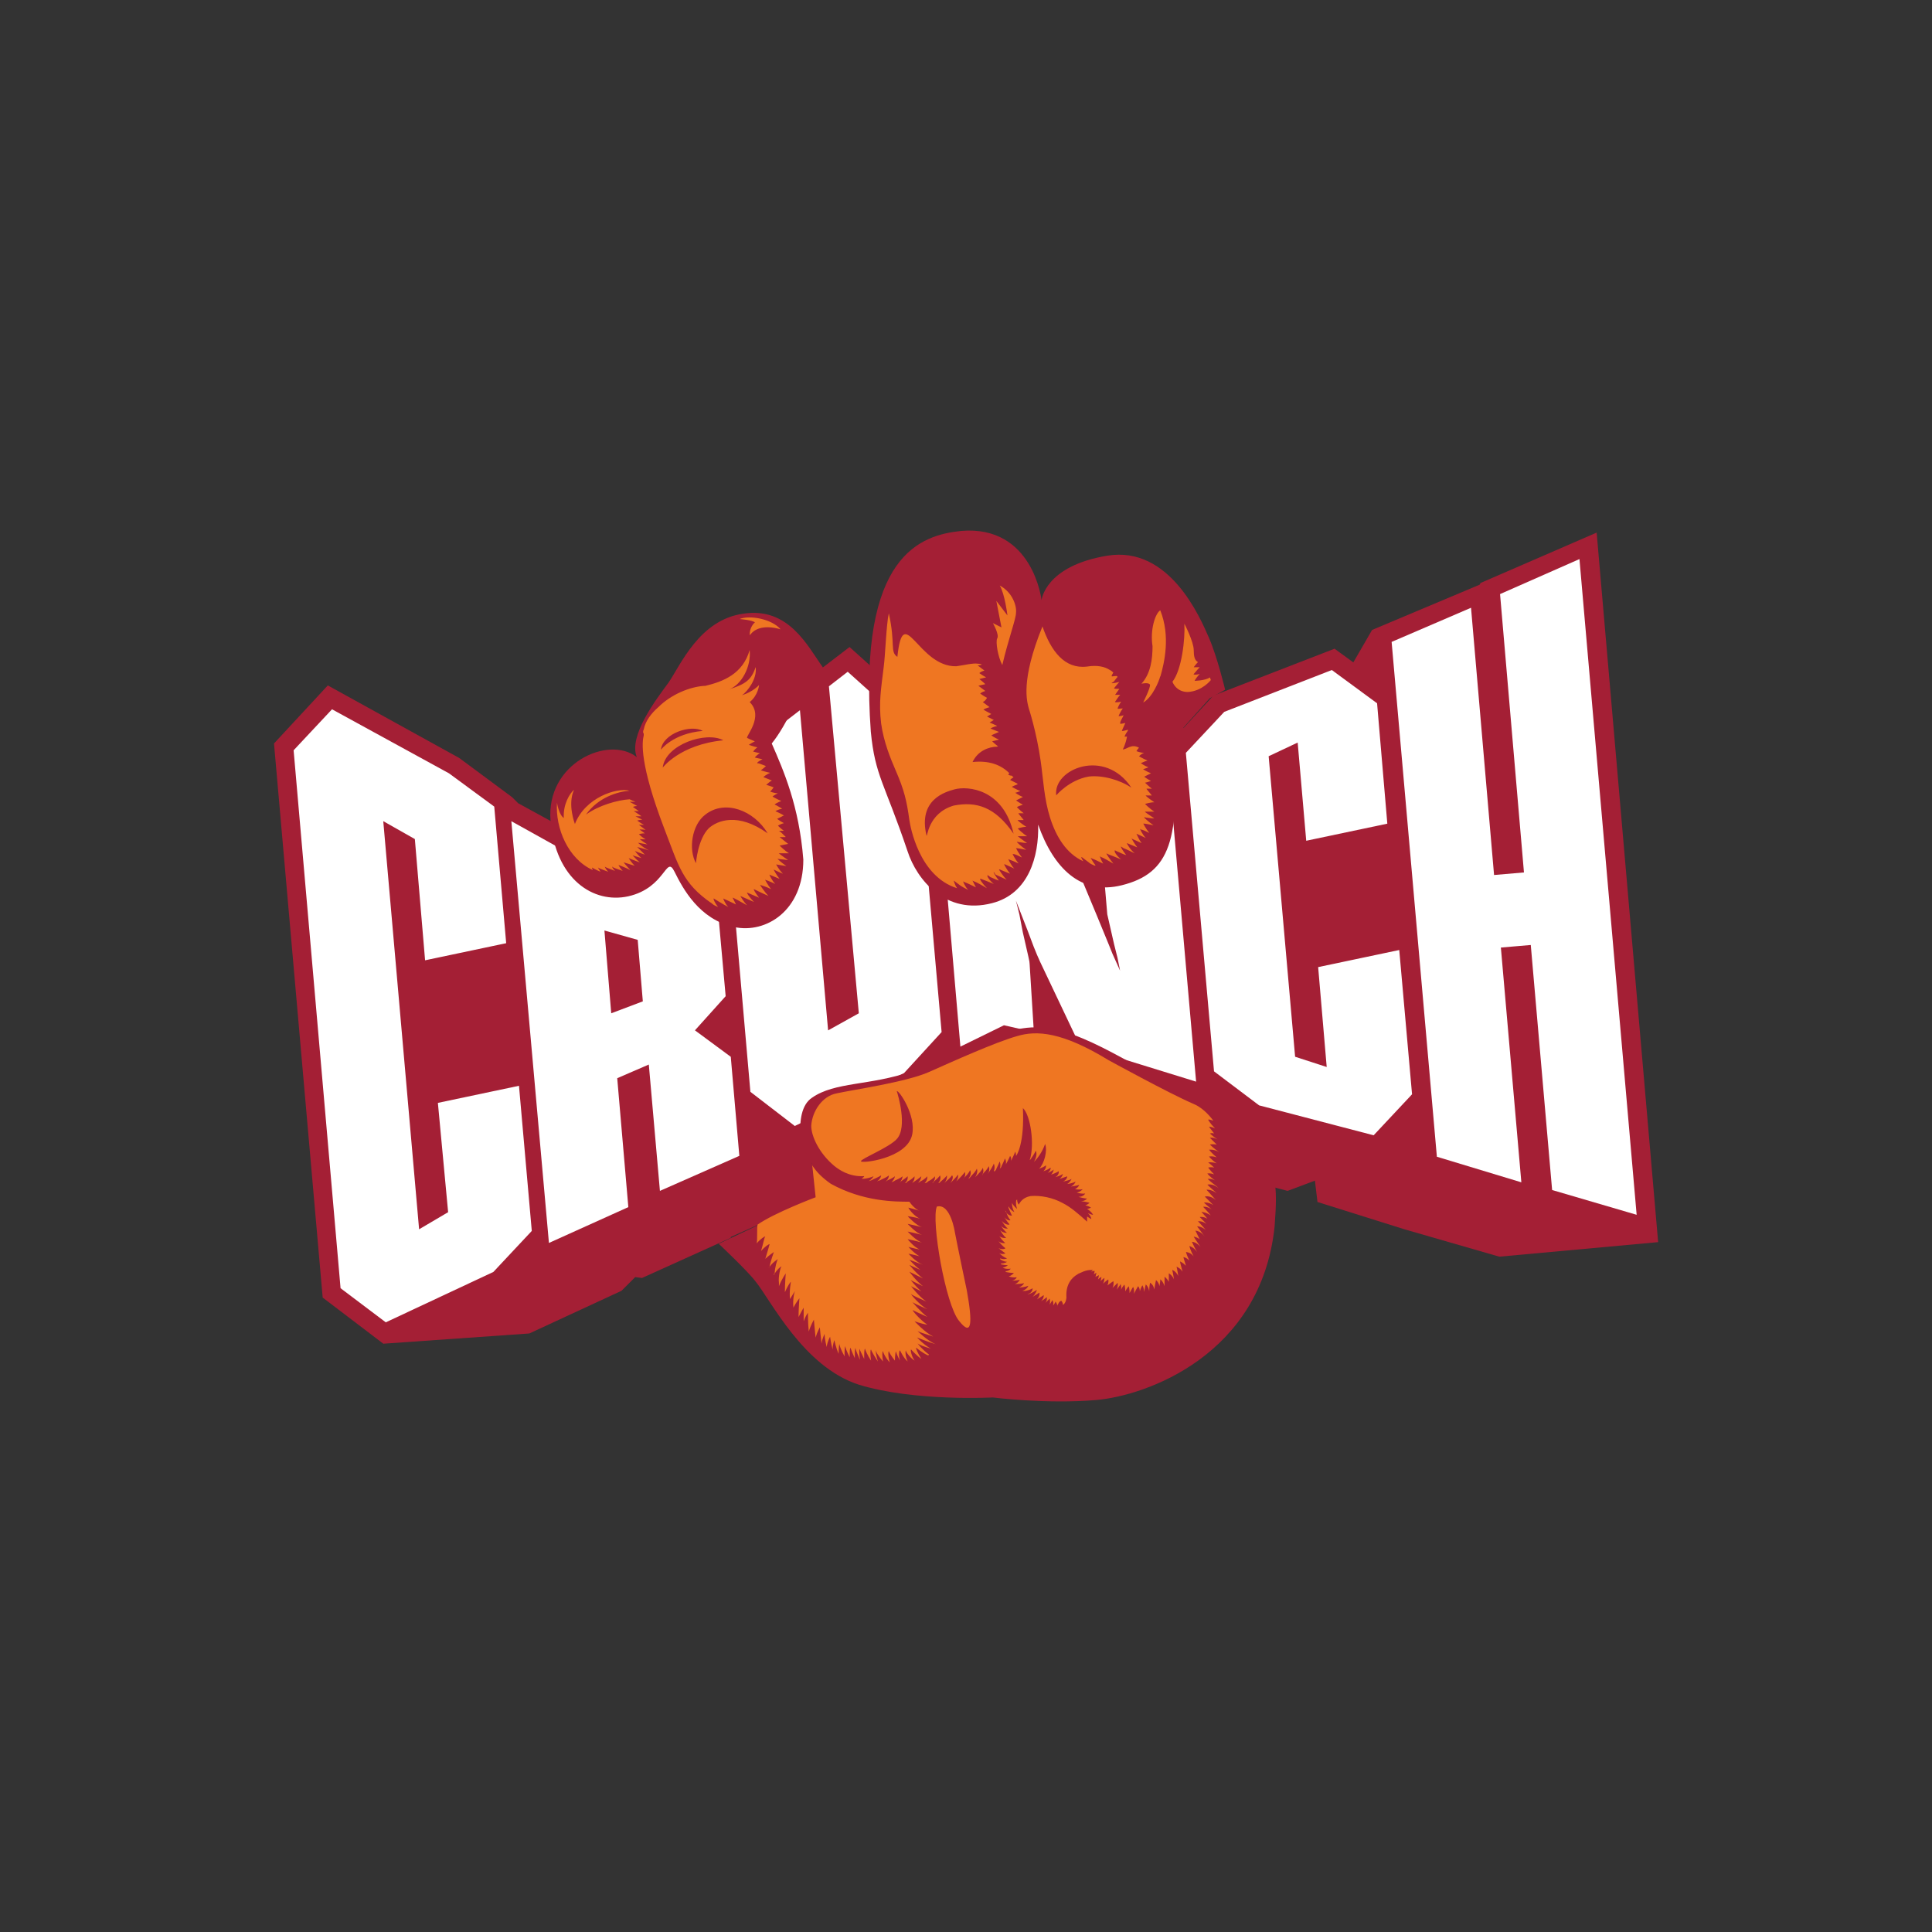 <?xml version="1.0" encoding="UTF-8"?><svg id="Layer_2" xmlns="http://www.w3.org/2000/svg" viewBox="0 0 400 400"><rect x="0" y="0" width="400" height="400" fill="#333333" stroke="none"/><defs><style>.cls-1{fill:none;}.cls-2{fill:#ef7622;}.cls-3{fill:#fff;}.cls-4{fill:#a41f35;}</style></defs><g id="Layer_2-2"><rect class="cls-1" width="400" height="400"/><path class="cls-4" d="m193.37,235.77l-19.27,9.37-6.01-4.6.71,7.78-17.5,7.78v.18l-18.38,8.31-1.41-.18-2.83,2.83-19.09,8.84-30.23,2.12-12.55-9.55-10.08-114.72,11.14-12.02,27.22,15.03,10.96,8.13,1.24,1.24,17.15,9.37,13.79-10.78,8.49,6.36-1.24-13.79,22.1-16.97v-.18l8.31-6.36,17.5,15.73.18,2.12,13.79,12.37,11.31-4.95,2.65,6.54,1.24-8.13,22.27-9.9.18,3.01,6.19-6.72,25.1-9.72,3.89,2.83,3.89-6.72,22.27-9.37.18-.35,24.04-10.43,12.73,146.9-32.88,3.01-19.62-5.66-18.03-5.66-.53-4.42-5.66,2.12-20.33-5.3-4.42-3.18-1.06.88-23.69-7.42-1.24-2.47-.35,1.77-7.78-1.77-9.72,4.77-.53-2.3-4.07,4.24Z"/><path class="cls-3" d="m214.05,213.68l-6.19-1.41-9.02,4.42-5.13-59.57,12.73,11.49,10.08-4.42,10.61,25.46,2.47,6.01.71,1.77,1.59,3.54-.53-2.65-.71-2.83-1.41-6.19-2.47-29.17,14.67-6.54,6.19,70.35-24.04-7.42-8.31-17.5c-.18-.53-.53-.88-2.47-6.19l-1.24-3.18-1.24-3.18.71,2.83.71,3.71c1.24,5.48,1.41,6.01,1.41,6.54,0,0,.88,14.14.88,14.14Zm-87.5-3.89l6.54-2.47-1.06-12.73-6.89-1.94,1.41,17.15Zm3.54,40.13l-16.44,7.42-7.78-87.32,18.74,10.43,13.61-10.61,9.37,6.89,2.65,29.52-6.36,7.07,7.42,5.48,1.77,20.51-16.44,7.25-2.3-26.16-6.54,2.83s2.3,26.69,2.3,26.69Zm130.63-21.04l-9.37-7.07-5.83-65.94,7.95-8.49,22.27-8.66,9.37,6.89,2.12,24.92-16.79,3.54-1.77-20.33-6.01,2.83,5.48,62.22,6.54,2.12-1.77-20.68,16.79-3.54,2.65,29.87-7.95,8.49-23.69-6.19h0Zm54.27,15.91l-17.5-5.3-9.37-106.59,16.44-7.07,4.77,55.33,6.19-.53-4.95-57.63,16.44-7.25,11.84,135.76-17.5-5.13-4.42-50.73-6.19.53,4.24,48.61Zm-235.11,28.99l-9.37-7.07-9.72-111.37,7.95-8.49,24.22,13.26,9.37,6.89,2.47,28.28-16.79,3.54-2.12-25.1-6.54-3.71,7.42,84.5,6.01-3.54-2.12-22.63,16.79-3.54,2.65,30.05-7.95,8.49s-22.27,10.43-22.27,10.43Zm84.67-40.66l-9.19-7.07-5.83-66.64,16.09-12.37,5.83,66.29,6.36-3.54-6.19-67.7,3.89-3.01,13.96,12.55,5.48,62.05-7.78,8.49s-22.63,10.96-22.63,10.96Z"/><path class="cls-4" d="m168.62,248.15l-.53-7.25s-2.12-3.18-2.3-5.48c-.35-3.36.18-6.72,2.3-8.13,4.77-3.36,12.02-2.47,20.68-5.48,7.42-2.47,14.5-7.95,23.86-9.02,9.9-1.06,20.15,7.25,34.65,14.14,5.66,2.83,9.9,4.77,13.43,10.43,3.36,5.66,3.89,7.25,3.18,16.62-2.83,26.69-26.69,35-36.95,35.88-10.25.88-21.39-.53-21.39-.53,0,0-16.26.88-27.75-2.65-11.49-3.71-18.21-17.5-21.39-21.39-1.59-2.12-7.6-7.78-7.6-7.78,0,0,19.8-9.37,19.8-9.37Zm30.4-138.23c14.85-1.24,16.62,14.32,16.62,14.32,0,0,.71-7.07,13.61-9.19,12.9-2.12,19.27,12.9,21.04,16.97s3.36,10.78,3.36,10.78l-3.18,1.77-7.78,8.66c1.94,20.68-.53,27.58-10.43,30.05-8.49,2.12-14.14-3.54-17.32-12.55.18,6.54-1.94,14.32-9.55,16.26-9.55,2.47-15.56-4.77-17.5-10.78-4.77-14.14-6.72-15.56-7.6-24.75-2.65-36.77,10.43-40.66,18.74-41.54m-28.64,28.28l-4.6,4.77s-2.83,7.07-6.01,10.96c2.47,5.66,5.66,12.9,6.54,24.04,0,10.61-7.78,15.38-14.32,13.96-7.25-1.59-10.61-7.95-12.37-11.49s-1.77,3.36-9.55,5.13c-7.25,1.59-15.03-3.54-16.09-15.56-1.06-12.02,12.02-17.85,17.85-13.26-1.77-4.42,4.07-12.02,6.54-15.38,2.47-3.54,6.36-13.08,15.56-14.32,9.37-1.41,13.26,6.72,16.44,11.14"/><path class="cls-2" d="m207.51,137.67c-.88-1.59-1.41-4.77-1.06-5.48.53-.71-.88-3.18-.88-3.18l1.77.88-1.06-5.48,2.3,3.01s-.53-4.42-1.59-6.19c2.65,1.41,3.54,4.24,3.36,5.66,0,1.24-1.59,5.48-2.83,10.78m32.7-11.31c2.12,5.3.88,10.78,0,13.79v-.18c-.18.88-1.59,4.42-3.54,5.48,0,0,1.59-3.18,1.41-3.71-.35-.53-1.77-.18-1.77-.18,1.94-2.12,2.3-5.13,2.3-7.78-.53-3.36.53-6.72,1.59-7.42m-13.43,52.85h-.18c-.35-.18-.88-.35-1.24-.71l-1.41-1.06c-.18,0,0,.35.35.88-3.54-1.59-5.66-5.13-6.89-9.02-1.24-3.89-1.41-7.95-1.94-11.67-.88-6.19-2.47-10.96-2.47-10.96-.35-1.41-1.77-5.66,2.83-16.97,1.77,5.13,4.6,8.84,9.19,8.31,2.12-.35,3.71,0,4.77.71.35.18.53.35.71.53-.18.35-.35.53-.35.71s.35,0,1.06,0l.18.18c-.35.35-.53.71-.88,1.06l-.35.18c0,.18.71,0,1.59-.18-.53.53-.88,1.06-1.06,1.24s.35.18,1.06.18c-.53.71-.88,1.24-.88,1.24h1.06c-.53.53-.88,1.24-1.06,1.41-.18.18.53.18,1.24,0-.35.53-.71,1.24-.71,1.41s.35,0,1.06,0c-.53.71-.88,1.59-.88,1.59,0,0,.53,0,1.06-.18-.35.71-.71,1.24-.71,1.59v.18s.35,0,1.06-.18c-.35.71-.53,1.24-.71,1.59,0,.18.53,0,1.24-.18v.18c-.53.71-.71,1.24-.71,1.24h.53c-.35,1.77-.88,2.65-.88,2.65.88,0,1.77-1.24,3.36-.35-.35.35-.53.71-.53.71,0,0,.88.35,1.59.35-.53.18-.88.53-1.06.71,0,0,.88.53,1.77.88-.71.18-1.24.53-1.41.53,0,0,.71.53,1.59.88-.53.18-.88.35-1.06.35s.71.53,1.59.88l-1.41.71s.71.53,1.41.88c-.53.18-1.06.35-1.24.35,0,0,.71.71,1.41,1.24h-1.06c-.18,0,.53.71,1.06,1.41h-1.24c-.18,0,.71.71,1.77,1.41-.88,0-1.94.35-1.94.35,0,0,1.06,1.06,1.94,1.59h-1.94c-.18,0,.88.71,1.94,1.41-.71,0-1.41-.18-1.77-.18l-.35-.18.18.18h-.18s.88.88,1.94,1.59c-.88-.18-1.77-.35-2.12-.35,0,0,.53,1.06,1.24,1.94-.71-.35-1.41-.71-1.77-.71l-.18-.18s.53,1.24,1.24,1.94c-.71-.35-1.59-.71-1.94-.88,0,0,.53,1.24,1.06,1.94-.71-.35-1.59-.71-1.94-.88l-.18-.18s.53,1.06,1.24,1.94c-.88-.35-1.77-.71-2.12-.88-.18,0,.71,1.41,1.59,2.12-.71-.35-1.77-.88-2.3-1.06l-.53-.35c-.18,0,.35.88,1.06,1.77-.71-.18-1.24-.53-1.77-.71l-.71-.35.18.18c-.35,0,.35,1.06,1.24,1.77-.88-.35-2.12-.88-2.65-1.06l-.35-.18c-.18,0,.71,1.24,1.41,2.12-.88-.53-2.12-1.24-2.65-1.41l-.18-.18s.18.71.71,1.59c-.71-.35-1.77-.88-2.3-1.06l-.35-.18c0-.18.35.71,1.06,1.59m-1.41-18.38c2.83-.35,6.54.71,8.84,2.3-5.48-8.31-16.26-3.89-15.56,1.59,0,0,2.65-3.18,6.72-3.89m-18.91-6.19c-1.77,0-4.07.88-5.13,3.18,3.36-.35,5.83.53,7.6,2.3-.18.18-.18.35-.18.35,0,0,.35.18.71.18l.35.35c-.35.18-.53.35-.71.53l1.41.71.18.18c-.53.18-.88.35-1.24.53,0,0,.88.53,1.77.88-.53.18-.88.35-1.06.35,0,0,.71.53,1.59.88l-1.41.71s.71.53,1.41.88c-.53.18-1.06.35-1.24.53,0,0,.71.71,1.41,1.24h-1.06c-.18,0,.53.71,1.06,1.41h-1.24c-.18,0,.71.71,1.77,1.41-.88,0-1.77.35-1.77.35,0,0,1.06,1.06,1.94,1.59h-1.94s.88.71,1.94,1.41c-.71,0-1.24-.18-1.77-.18l-.35-.18.18.18h-.18s.88.88,1.94,1.59c-.88-.18-1.77-.35-2.12-.35,0,0,.53,1.06,1.24,1.94-.71-.35-1.41-.71-1.77-.71h-.18s.53,1.06,1.24,1.94c-.71-.35-1.59-.71-2.12-.88,0,0,.53,1.24,1.24,1.94-.71-.35-1.59-.71-1.94-.88h-.18s.53,1.06,1.24,1.94c-.88-.35-1.77-.71-2.12-.88h-.18s.71,1.24,1.59,2.12c-.71-.35-1.59-.71-2.3-1.06l-.35-.53c-.18,0,.35.88,1.06,1.77-.71-.18-1.24-.53-1.77-.71l-.71-.53.18.18c-.35,0,.35,1.06,1.24,1.77-.88-.35-2.12-.88-2.65-1.06h-.18c-.18,0,.53,1.06,1.41,1.94-.88-.53-2.12-1.24-2.65-1.41l-.35-.18.71,1.41c-.71-.35-1.77-.88-2.3-1.06l-.35-.18s.35,1.06,1.06,1.77c-.35-.18-1.06-.53-1.59-.88l-1.41-1.06s.18.88.71,1.59c-7.95-2.47-9.72-12.9-9.9-14.14-.53-3.89-1.06-6.19-2.83-10.25-1.06-2.47-2.47-5.83-3.01-9.72-.53-4.42,0-7.25.53-11.67.35-2.65.53-8.84,1.06-11.14,1.41,6.36.18,7.95,1.77,9.02,1.24-11.67,4.24,2.12,12.2,1.94,1.41-.18,3.54-.71,4.42-.53.18,0,.53,0,.88.18-.53.18-.88.18-.88.18l1.41,1.06c-.71.18-1.06.53-1.06.53,0,0,.71.53,1.41.88l-1.41.35s.71.53,1.24,1.06c-.88.18-1.59.35-1.41.35l1.41,1.06c-.71.18-1.06.53-1.06.53,0,0,.71.53,1.41.88-.35.71-.88.88-.88.88l1.41,1.06c-.71.18-1.41.53-1.24.53,0,0,.88.53,1.59.88-.53.35-.88.53-.88.53l1.41.71c-.53.35-.88.53-.88.53,0,0,.88.35,1.59.71-.88.18-1.41.53-1.41.53l1.77.71c-.88.35-1.59.71-1.59.71,0,0,.71.53,1.59.88l-1.41.35s.53.53,1.24,1.06h-.18Zm-14.67,18.38c.18.71.18-4.6,5.66-6.19,4.6-.88,8.49.18,12.37,5.83-2.12-9.37-9.55-9.9-12.2-9.19-1.94.53-7.6,2.12-5.83,9.55m58.69-32.7l.18.53s-1.77,2.3-4.77,2.47c-2.47,0-3.18-2.12-3.18-2.12,1.94-2.47,2.65-8.84,2.47-12.02,0,0,1.94,3.71,1.94,5.48,0,1.24.18,2.12.88,2.47-.53.53-.88,1.06-.88,1.06h1.24c-.53.53-1.06,1.24-1.24,1.41-.18.18.53.18,1.24,0-.53.53-.88,1.06-1.06,1.41-.18,0,2.12,0,3.18-.71m-87.86,33.06h-1.24l1.77,1.41-1.77.35s1.06,1.06,1.94,1.59h-2.12s.88.71,1.94,1.41c-1.24-.18-2.3-.18-2.3-.35,0,0,.88.88,1.94,1.59-1.06-.18-2.3-.35-2.12-.35,0,0,.53,1.06,1.41,1.94-.88-.35-1.94-.88-1.94-.88,0,0,.53,1.06,1.24,1.94-.88-.35-2.12-.88-2.12-.88,0,0,.53,1.24,1.24,1.94-1.06-.53-2.12-.88-2.12-.88,0,0,.53,1.06,1.24,1.94-1.06-.53-2.3-.88-2.3-.88,0,0,.88,1.41,1.77,2.3-1.24-.53-3.01-1.41-3.01-1.41-.18,0,.35.88,1.06,1.77l-2.47-1.06c-.18,0,.53,1.06,1.41,1.94-1.24-.53-2.83-1.24-2.83-1.24,0,0,.71,1.24,1.41,1.94-1.24-.71-2.83-1.59-3.01-1.59l.71,1.41c-1.06-.53-2.65-1.24-2.65-1.24,0,0,.35,1.06,1.06,1.77-1.06-.53-3.01-1.77-3.01-1.77-.18,0,.18.88.88,1.77-.35-.18-.88-.35-1.24-.71-6.19-4.24-6.89-7.78-9.9-15.56-5.13-13.43-4.6-17.85-4.24-19.27v-.35c-.18-.18-.18-.53,0-.88.35-1.77,1.59-3.36,3.01-4.6,2.65-2.65,6.54-4.24,9.55-4.42h.18c3.71-.88,7.78-2.47,9.19-7.42.35,3.54-1.77,7.25-4.24,8.13,3.36-1.06,4.6-1.94,5.48-4.6.35,2.47-1.77,5.13-2.83,5.83,2.3-.71,3.54-2.12,3.54-2.12,0,0-.18,2.12-1.94,3.54,3.01,3.01-.88,7.07-.53,7.42,0,0,.71.35,1.59.71-.71.35-1.24.71-1.24.71,0,0,.88.35,1.77.53-.53.35-.88.88-.88.88l1.41.35c-.71.35-1.06.88-1.06.88,0,0,.71.18,1.59.35-.71.35-1.24.71-1.06.88,0-.18.88.18,1.77.53-.53.53-1.06.88-1.06.88,0,0,1.06.35,1.94.53-.88.35-1.41.88-1.41.88l1.77.71c-.71.35-1.24,1.06-1.24.88,0,0,.71.18,1.59.53-.35.53-.71.88-.71.88,0,0,.88.35,1.59.35-.71.35-1.24.71-1.06.71,0,0,.88.53,1.77.88-.88.35-1.41.71-1.41.71,0,0,.71.35,1.59.88-.88.18-1.41.53-1.41.53,0,0,.88.35,1.77.88l-1.41.71s.71.53,1.41.88c-.71.18-1.24.53-1.24.53,0,0,.53.53,1.24,1.06h-1.06c.18,0,.88.71,1.41,1.24m-25.81-18.03s2.47-3.36,8.66-3.89c-2.47-1.41-8.31.53-8.66,3.89m7.25,23.51s.35-4.95,2.65-7.25c1.77-1.59,6.01-3.36,12.2,1.06-2.83-4.77-8.84-7.07-12.9-3.89-2.83,2.12-3.54,7.25-1.94,10.08m-6.89-19.8s3.54-4.77,12.55-5.66c-3.54-1.94-12.02.88-12.55,5.66m15.91-30.76c2.12-.88,6.72,0,8.49,2.12-3.01-.88-5.3-.35-6.36,1.24-.18-1.41.88-2.65,1.06-2.65-.53-.53-3.18-.71-3.18-.71m-22.8,37.3c.35.18.71.35,1.24.53h-1.24s.71.35,1.59.88c-.53,0-.88.18-.88.18,0,0,.71.53,1.24.88h-1.06s.88.53,1.59,1.06h-1.24l1.41.71c-.53,0-1.06.18-1.06.18,0,0,.71.53,1.41.88h-1.06l1.41,1.06c-.71-.18-1.41,0-1.41-.18,0,0,.53.35,1.24.88-.71,0-1.24.18-1.24.18,0,0,.71.71,1.41,1.06-.88,0-1.41,0-1.41-.18,0,0,.88.71,1.77,1.24-1.06-.18-1.94-.35-1.94-.35,0,0,1.06,1.06,2.3,1.59-1.06-.35-2.47-.71-2.47-.71l1.59,1.59c-1.06-.35-2.12-.71-2.12-.88,0,0,.53.88,1.41,1.59-1.06-.35-1.94-.53-1.94-.71,0,0,.71.88,1.59,1.59-1.06-.35-2.3-.88-2.3-.88,0,0,.53.88,1.24,1.59-1.06-.35-2.3-.71-2.3-.71,0,0,.71.88,1.41,1.59-1.06-.53-2.47-1.06-2.47-1.06,0,0,.35.71.88,1.24-1.06-.35-2.12-.71-2.12-.88-.18,0,.18.53.53.88-.88-.35-1.94-.71-2.12-.88,0,0,.18.53.71,1.06-.88-.35-1.94-.71-2.12-.88,0,0,.18.35.53.88-.88-.35-1.77-.88-1.77-.88,0,0,0,.18.18.53-5.13-2.3-7.78-8.66-7.42-13.96,0,0,.35,2.47,1.41,3.18-.18-2.83,1.24-5.13,2.12-5.83-1.41,3.01.18,7.07.18,7.07,2.12-5.48,8.66-7.6,11.31-6.89-2.47.18-6.54,1.41-9.02,4.95,2.65-1.94,6.54-3.01,9.02-3.18m63.64,84.32c2.83-.71,3.71,5.3,3.71,5.3,0,0,.71,3.71,2.47,12.02,1.24,6.89,1.06,9.72-1.59,6.36-2.83-3.36-5.83-20.86-4.6-23.69m-15.73-9.37c0,.53,9.55-.53,10.61-5.48.88-4.07-2.83-9.37-3.18-9.02.18.53,2.3,7.42,0,9.9-1.59,1.77-7.42,4.07-7.42,4.6m40.66,30.05c0-.71-.53-1.06-.35-1.06,0,0-.18.53-.53.88.18-.71-.18-1.24-.18-1.06,0,0-.18.35-.53.88.18-.71,0-1.24,0-1.24l-.88.88c.53-.71.18-1.41.35-1.24,0,0-.35.35-1.24.88.71-.71.53-1.41.53-1.24,0,0-.53.35-1.41.88.71-.71.53-1.41.53-1.41,0,0-.53.35-1.41.88.71-.71.88-1.41.88-1.41-.18,0-.71.53-1.77.88h-.18c1.24-.35,1.06-1.41,1.06-1.24,0,0-.53.35-1.41.53h-.71c1.06-.35,1.24-1.06,1.24-1.06,0,0-.71.35-1.94.35.88-.35,1.06-.88,1.06-.88,0,0-.71.18-1.94.18.71-.18,1.06-.88,1.06-.88,0,0-.71.18-1.59.18.71-.18,1.06-.71.88-.71,0,0-.53.18-1.59-.18.71-.18,1.06-.71,1.06-.71,0,0-.71,0-1.59-.18l-.18-.18c.71,0,1.24-.53,1.06-.53,0,0-.71.18-1.59-.18.71-.18,1.06-.53,1.06-.53,0,0-.53,0-1.41-.18v-.18c.88,0,1.24-.35,1.24-.35,0,0-.71,0-1.41-.53v-.18c.88.35,1.41,0,1.41,0,0,0-.71-.18-1.59-1.06.71.35,1.41,0,1.24,0,0,0-.53-.35-1.41-1.06.71.35,1.41.18,1.41,0,0,0-.53-.35-1.41-1.41.71.53,1.41.35,1.41.35,0,0-.53-.35-1.24-1.41.71.53,1.59.35,1.41.35,0,0-.53-.35-1.24-1.59.71.71,1.59.53,1.41.53,0,0-.53-.35-1.24-1.41.71.71,1.41.53,1.41.53,0,0-.53-.35-1.24-1.59.71.88,1.59.88,1.59.71,0,0-.53-.53-1.24-1.77.53,1.06,1.59,1.06,1.41.88,0,0-.53-.53-.88-1.77l-.18-.18c.53,1.24,1.59,1.06,1.41,1.06,0,0-.35-.71-.71-1.59v-.35c.53,1.06,1.41,1.24,1.24,1.24,0,0-.53-.71-.53-1.94.35.71,1.06,1.24,1.06,1.24,0,0-.35-.88-.18-1.77l.18-.18c0,.53.18.88.35,1.06.53-1.06,1.41-1.59,2.47-1.77,2.12-.18,4.6.35,6.54,1.41,1.77.88,3.36,2.3,5.13,3.89v-1.06c.53.35.88.53.88.53,0,0,0-.53-.71-1.24.71.35,1.06.35,1.06.35,0,0-.18-.53-1.24-1.24.53,0,.88-.35.88-.18,0,0-.35-.35-1.24-.53.53-.18.88-.53.88-.53,0,0-.53-.18-1.77-.35.88,0,1.24-.53,1.24-.53,0,0-.53,0-1.77-.35,1.06,0,1.41-.71,1.41-.71,0,0-.53.18-1.77-.18.88-.18,1.24-.71,1.24-.71,0,0-.53.18-1.59,0,.71-.35.88-.88.88-.88,0,0-.53.18-1.77.35.88-.35,1.06-1.24,1.06-1.06,0,0-.53.35-1.77.53.71-.53.88-1.06.88-1.06,0,0-.53.35-1.77.53.88-.35.88-1.06.88-1.06l-1.59.53c.71-.53.71-1.24.71-1.06,0,0-.35.35-1.59.71.88-.53.71-1.24.71-1.24,0,0-.53.35-1.59.71.53-.53.53-1.06.53-1.06,0,0-.35.35-1.24.71.71-.53.71-1.24.53-1.06,0,0-.35.35-1.41.71.71-.71.53-1.24.53-1.24,0,0-.35.35-1.41.71,1.06-1.06,1.77-3.71,1.24-5.13-.53,1.59-1.59,3.01-2.3,3.71.88-1.59.35-2.3.35-2.3,0,0-.18.53-1.06,1.77l-.18.18c1.06-3.18.18-9.37-1.41-10.78.35,7.25-1.24,9.72-1.41,9.9,0-.53-.18-.88-.18-.88,0,0-.18.53-.71,1.59,0,.18-.18.18-.18.35.18-.71-.18-1.06-.18-1.06,0,0-.18.53-.88,1.77.18-.71-.18-1.24-.18-1.24,0,0-.18.53-.71,1.59,0,.18-.18.35-.35.53.35-1.06-.18-1.59,0-1.59,0,0-.18.53-.71,1.59,0,.18-.18.35-.35.53h-.18c.35-.88,0-1.59,0-1.59,0,0-.18.53-.88,1.59-.18.18-.18.35-.35.53.53-.88.18-1.59.18-1.59,0,0-.18.53-1.06,1.41-.18.18-.18.35-.35.53.53-.88.18-1.59.18-1.59,0,0-.18.53-1.06,1.41l-.53.53c.71-1.06.35-1.77.35-1.77,0,0-.18.53-1.06,1.41-.18.18-.35.53-.71.71.88-1.06.35-1.94.35-1.77,0,0-.18.53-1.06,1.41-.18.18-.35.53-.53.71.88-.88.53-1.77.53-1.77,0,0-.35.53-1.24,1.41l-.53.53c.53-.88.35-1.41.35-1.41,0,0-.35.53-1.24,1.41l-.35.35c.71-.88.53-1.59.35-1.59,0,0-.35.53-1.24,1.24l-.35.35c.71-.88.53-1.59.53-1.59,0,0-.35.53-1.24,1.24-.18.18-.35.35-.53.35.71-.88.35-1.59.35-1.59,0,0-.35.53-1.24,1.24-.18.18-.18.35-.35.35.71-.71.53-1.41.53-1.41,0,0-.35.53-1.41,1.06-.18.18-.35.35-.71.35.71-.71.53-1.41.53-1.41,0,0-.35.53-1.41,1.06-.18.18-.35.18-.53.35.71-.71.71-1.41.71-1.41,0,0-.35.35-1.41,1.06-.18.18-.35.18-.53.35.71-.71.53-1.41.53-1.41,0,0-.35.53-1.41,1.06l-.35.35h-.18c.71-.71.53-1.41.53-1.41,0,0-.35.35-1.41,1.06l-.35.35c.71-.71.71-1.41.71-1.41,0,0-.35.35-1.59.88-.18.18-.35.18-.71.35.71-.71.71-1.24.71-1.24,0,0-.35.35-1.59.88-.18.18-.35.18-.53.35.88-.53.88-1.41.88-1.41,0,0-.35.35-1.59.88-.18.18-.53.18-.88.35.88-.53.88-1.41.88-1.24,0,0-.53.35-1.77.88-.18.18-.53.18-.88.35.88-.53,1.06-1.06,1.06-1.06,0,0-.53.35-1.94.53h-.53c.18-.18.53-.35.53-.53-3.18.18-5.3-1.41-6.19-2.12-3.18-2.65-4.77-6.19-4.77-8.31.18-3.01,2.3-6.19,5.3-6.72,3.18-.71,14.32-2.3,19.09-4.42,4.77-2.12,13.79-6.19,18.21-7.42,4.07-1.24,9.37-.88,18.91,4.95,0,0,12.55,6.89,17.5,9.02,1.77.71,3.18,2.12,4.24,3.54-.53-.18-1.06-.35-1.06-.18,0,0,.35.71,1.41,1.77-.71-.35-1.24-.35-1.24-.35,0,0,.35.53,1.06,1.41-.53-.18-.88,0-.88,0,0,0,.53.53,1.59,1.24-.88-.53-1.59-.35-1.59-.35l1.41,1.41c-.88-.18-1.41,0-1.41,0,0,0,.71.71,1.94,1.59-1.06-.71-2.12-.53-2.12-.53,0,0,.53.71,1.59,1.59-.88-.35-1.59-.18-1.59-.18,0,0,.53.71,1.59,1.41-1.06-.35-1.77-.18-1.77-.18,0,0,.53.35,1.24,1.06-.71-.18-1.24,0-1.24,0,0,0,.53.71,1.24,1.41-.88-.35-1.41-.18-1.41-.18,0,0,.53.71,1.59,1.41-1.06-.53-1.77-.18-1.59-.35,0,0,.71.71,1.94,1.59l.53.53c-1.24-1.24-2.47-.88-2.47-.88,0,0,.71.71,1.94,1.77-1.24-.88-2.12-.71-2.12-.71,0,0,.71.71,1.77,1.94l.18.18c-1.24-1.06-2.3-.71-2.3-.71l1.77,1.77c-1.06-.71-1.94-.53-1.94-.53,0,0,.53.53,1.59,1.41-1.06-.71-1.77-.53-1.77-.53,0,0,.71.71,1.59,1.77-1.06-.71-1.94-.71-1.94-.71,0,0,.53.53,1.24,1.41-.88-.53-1.59-.35-1.59-.35l1.41,1.41c-1.06-.71-1.77-.53-1.77-.53,0,0,.71.71,1.59,1.77-1.06-.88-1.94-.71-1.77-.71,0,0,.71.88,1.59,2.12-.88-1.24-1.94-1.24-1.94-1.24l.88,1.77c-.71-.53-1.24-.53-1.24-.53,0,0,.53.88,1.41,2.12-.88-1.06-1.77-1.06-1.77-1.06,0,0,.35.88,1.06,2.12-.71-1.06-1.59-1.24-1.59-1.24,0,0,.18.88.88,2.12-.71-.88-1.59-.88-1.59-.88,0,0,.18.71.71,1.77-.71-.71-1.24-.71-1.24-.71,0,0,.18.71.53,1.77-.71-.71-1.24-.88-1.24-.88,0,0,.18.88.53,2.12-.53-.88-1.41-1.06-1.24-1.06,0,0,.18.71.35,1.94-.53-1.06-1.24-1.24-1.24-1.24,0,0,.18.71.35,1.94-.35-.88-1.06-1.24-1.06-1.24v1.77c-.35-.71-.88-1.06-.88-1.06v1.94c-.35-1.06-.88-1.41-.88-1.41,0,0,0,.53-.18,1.41-.18-.88-.71-1.24-.71-1.24,0,0-.18.71-.35,1.94-.18-1.06-.88-1.41-.88-1.41,0,0-.18.71-.18,1.77-.18-1.06-.71-1.41-.71-1.41,0,0-.18.71-.35,1.59,0-.88-.35-1.41-.35-1.41,0,0-.35.53-.53,1.24,0-.71-.35-1.06-.35-1.06,0,0-.35.53-.88,1.59.18-.88-.18-1.59-.18-1.41,0,0-.35.53-.71,1.24,0-.88-.18-1.41-.18-1.41,0,0-.35.35-.71,1.06,0-.88-.18-1.41-.18-1.41,0,0-.35.35-.71,1.06.18-.71-.18-1.24,0-1.24,0,0-.35.53-.88,1.24.35-.88.18-1.41.18-1.41l-1.06,1.06c.35-.71.18-1.41.18-1.41,0,0-.53.35-1.24.88.35-.71.18-1.24.18-1.24,0,0-.53.35-1.06.88.35-.71.18-1.24.35-1.24,0,0-.35.18-.88.71.18-.53.18-1.06.18-.88,0,0-.35.18-.71.53.18-.53.18-1.06.18-.88l-.71.35c.18-.53.18-.88.18-.88,0,0-.18.18-.53.35.18-.35.18-.71.18-.71,0,0-.35,0-.71.18l.35-.35s-1.06-.18-2.47.53c-.35.18-.53.18-.71.35-1.24.71-2.47,2.12-2.3,4.77,0,0,0,1.06-.71,1.59,0-.53-.35-.88-.35-.88-.53.18-.53.53-.88,1.06m-50.73-29.17c.88,1.41,2.12,2.65,3.89,3.89,6.72,3.71,13.26,3.71,16.26,3.71.35.53,1.41,1.77,2.3,1.94-1.06-.35-2.47-.71-2.47-.71-.18,0,1.24,1.94,2.47,2.3-1.24-.35-2.65-.53-2.65-.53,0,0,1.77,1.94,3.01,2.3-1.24-.35-3.01-.71-3.01-.71,0,0,1.77,1.94,3.01,2.3-1.24-.35-3.01-.71-3.01-.71,0,0,1.77,1.94,3.01,2.3-1.24-.35-2.83-.71-3.01-.71,0,0,1.24,1.59,2.47,2.12-1.06-.18-2.3-.53-2.3-.53,0,0,1.06,1.24,2.3,1.94-1.24-.35-2.3-.53-2.3-.53,0,0,1.59,1.77,3.01,2.3l-2.83-1.06s1.06,1.24,2.3,2.12c-1.24-.53-2.3-1.06-2.3-1.06,0,0,1.41,1.77,2.83,2.83l-2.83-1.41s1.41,1.94,2.83,3.01c-1.41-.71-2.65-1.24-2.65-1.41,0,0,1.06,1.41,2.3,2.47l-2.12-1.06s1.77,2.3,3.18,3.18c-1.59-.71-3.18-1.41-3.18-1.59-.18,0,1.77,2.3,3.36,3.18-1.59-.71-3.18-1.41-3.18-1.59,0,0,1.77,2.12,3.18,3.18-1.59-.71-3.01-1.41-3.01-1.41-.18,0,1.41,1.94,3.01,3.01-1.24-.18-2.65-.71-2.65-.71,0,0,2.12,2.3,3.89,3.18-1.59-.53-3.36-1.06-3.36-1.24,0,0,2.12,2.12,3.89,2.83-1.77-.53-3.89-1.41-3.89-1.41,0,0,1.24,1.41,2.83,2.3-1.24-.35-2.65-.88-2.65-1.06-.18,0,1.06,1.41,2.3,2.3l-.18.18c-1.24-.53-2.47-1.59-2.47-1.59-.18,0,.35,1.24,1.06,2.3-1.06-.71-2.12-1.94-2.12-1.94-.18,0,0,1.24.71,2.3-.88-.53-1.94-1.94-1.77-2.12-.18,0-.18,1.24.35,2.3-.88-.71-1.59-2.3-1.59-2.3-.18,0-.35,1.06,0,2.12-.53-.88-.88-1.94-.88-1.94,0,0-.18.88-.18,1.94-.71-.88-1.24-1.77-1.24-1.94-.18,0-.18,1.24.18,2.3-.88-.88-1.41-2.12-1.41-2.3-.18,0-.18,1.06,0,2.12-.88-1.06-1.59-2.12-1.41-2.3-.18,0,0,1.06.35,2.3-.71-1.06-1.41-2.3-1.41-2.47-.18,0-.18,1.06,0,2.3-.71-1.06-1.24-2.3-1.24-2.47-.18,0-.18,1.06-.18,2.12-.53-1.06-1.06-2.12-.88-2.12-.18,0-.18,1.06,0,2.3-.53-1.24-1.06-2.47-.88-2.47-.18,0-.18.88-.18,2.12-.53-1.06-.88-2.12-.88-2.12-.18,0-.18.88-.18,1.94-.53-1.06-1.06-2.3-.88-2.3-.18,0-.18.88-.18,2.12-.71-1.24-1.24-2.65-1.06-2.83,0,0-.18,1.06-.18,2.3-.53-1.24-.88-2.83-.88-2.83,0,0-.35.88-.35,1.94-.35-1.24-.53-2.65-.53-2.65,0,0-.53.88-.71,2.12-.35-1.41-.53-2.83-.35-2.83,0,0-.53.88-.71,2.12-.18-1.41-.35-3.36-.35-3.36,0,0-.53.88-.88,2.12-.18-1.59-.35-3.71-.35-3.71,0,0-.71,1.24-1.06,2.47-.18-1.59-.18-3.89-.18-3.89,0,0-.53.71-.88,1.77v-2.83s-.53.88-1.06,1.94c0-1.59.18-3.89.18-3.89,0,0-.71.88-1.24,1.94-.18-1.59.18-3.36.35-3.36,0-.18-.53.71-1.06,1.59-.18-1.59.18-3.54.18-3.54,0-.18-.71.88-1.24,2.12,0-1.59.18-3.89.18-3.89,0,0-.88,1.24-1.41,2.65v-.71c-.18-1.24.35-3.36.53-3.36,0-.18-1.06.71-1.59,1.77,0-.18,0-.35.18-.35,0-1.06.53-3.01.71-3.01,0,0-1.41.88-1.94,1.94,0-.18.18-.18.18-.35.18-1.06.88-3.01.88-3.01,0,0-1.06.71-1.77,1.41.35-1.06.88-3.01.88-3.01,0-.18-1.06.53-1.77,1.41.35-1.06.71-3.01.88-3.01,0-.18-1.06.53-1.77,1.41.18-.88,0-3.36.18-3.89,3.54-2.47,12.02-5.66,12.02-5.66l-.71-6.72h0Z"/></g></svg>